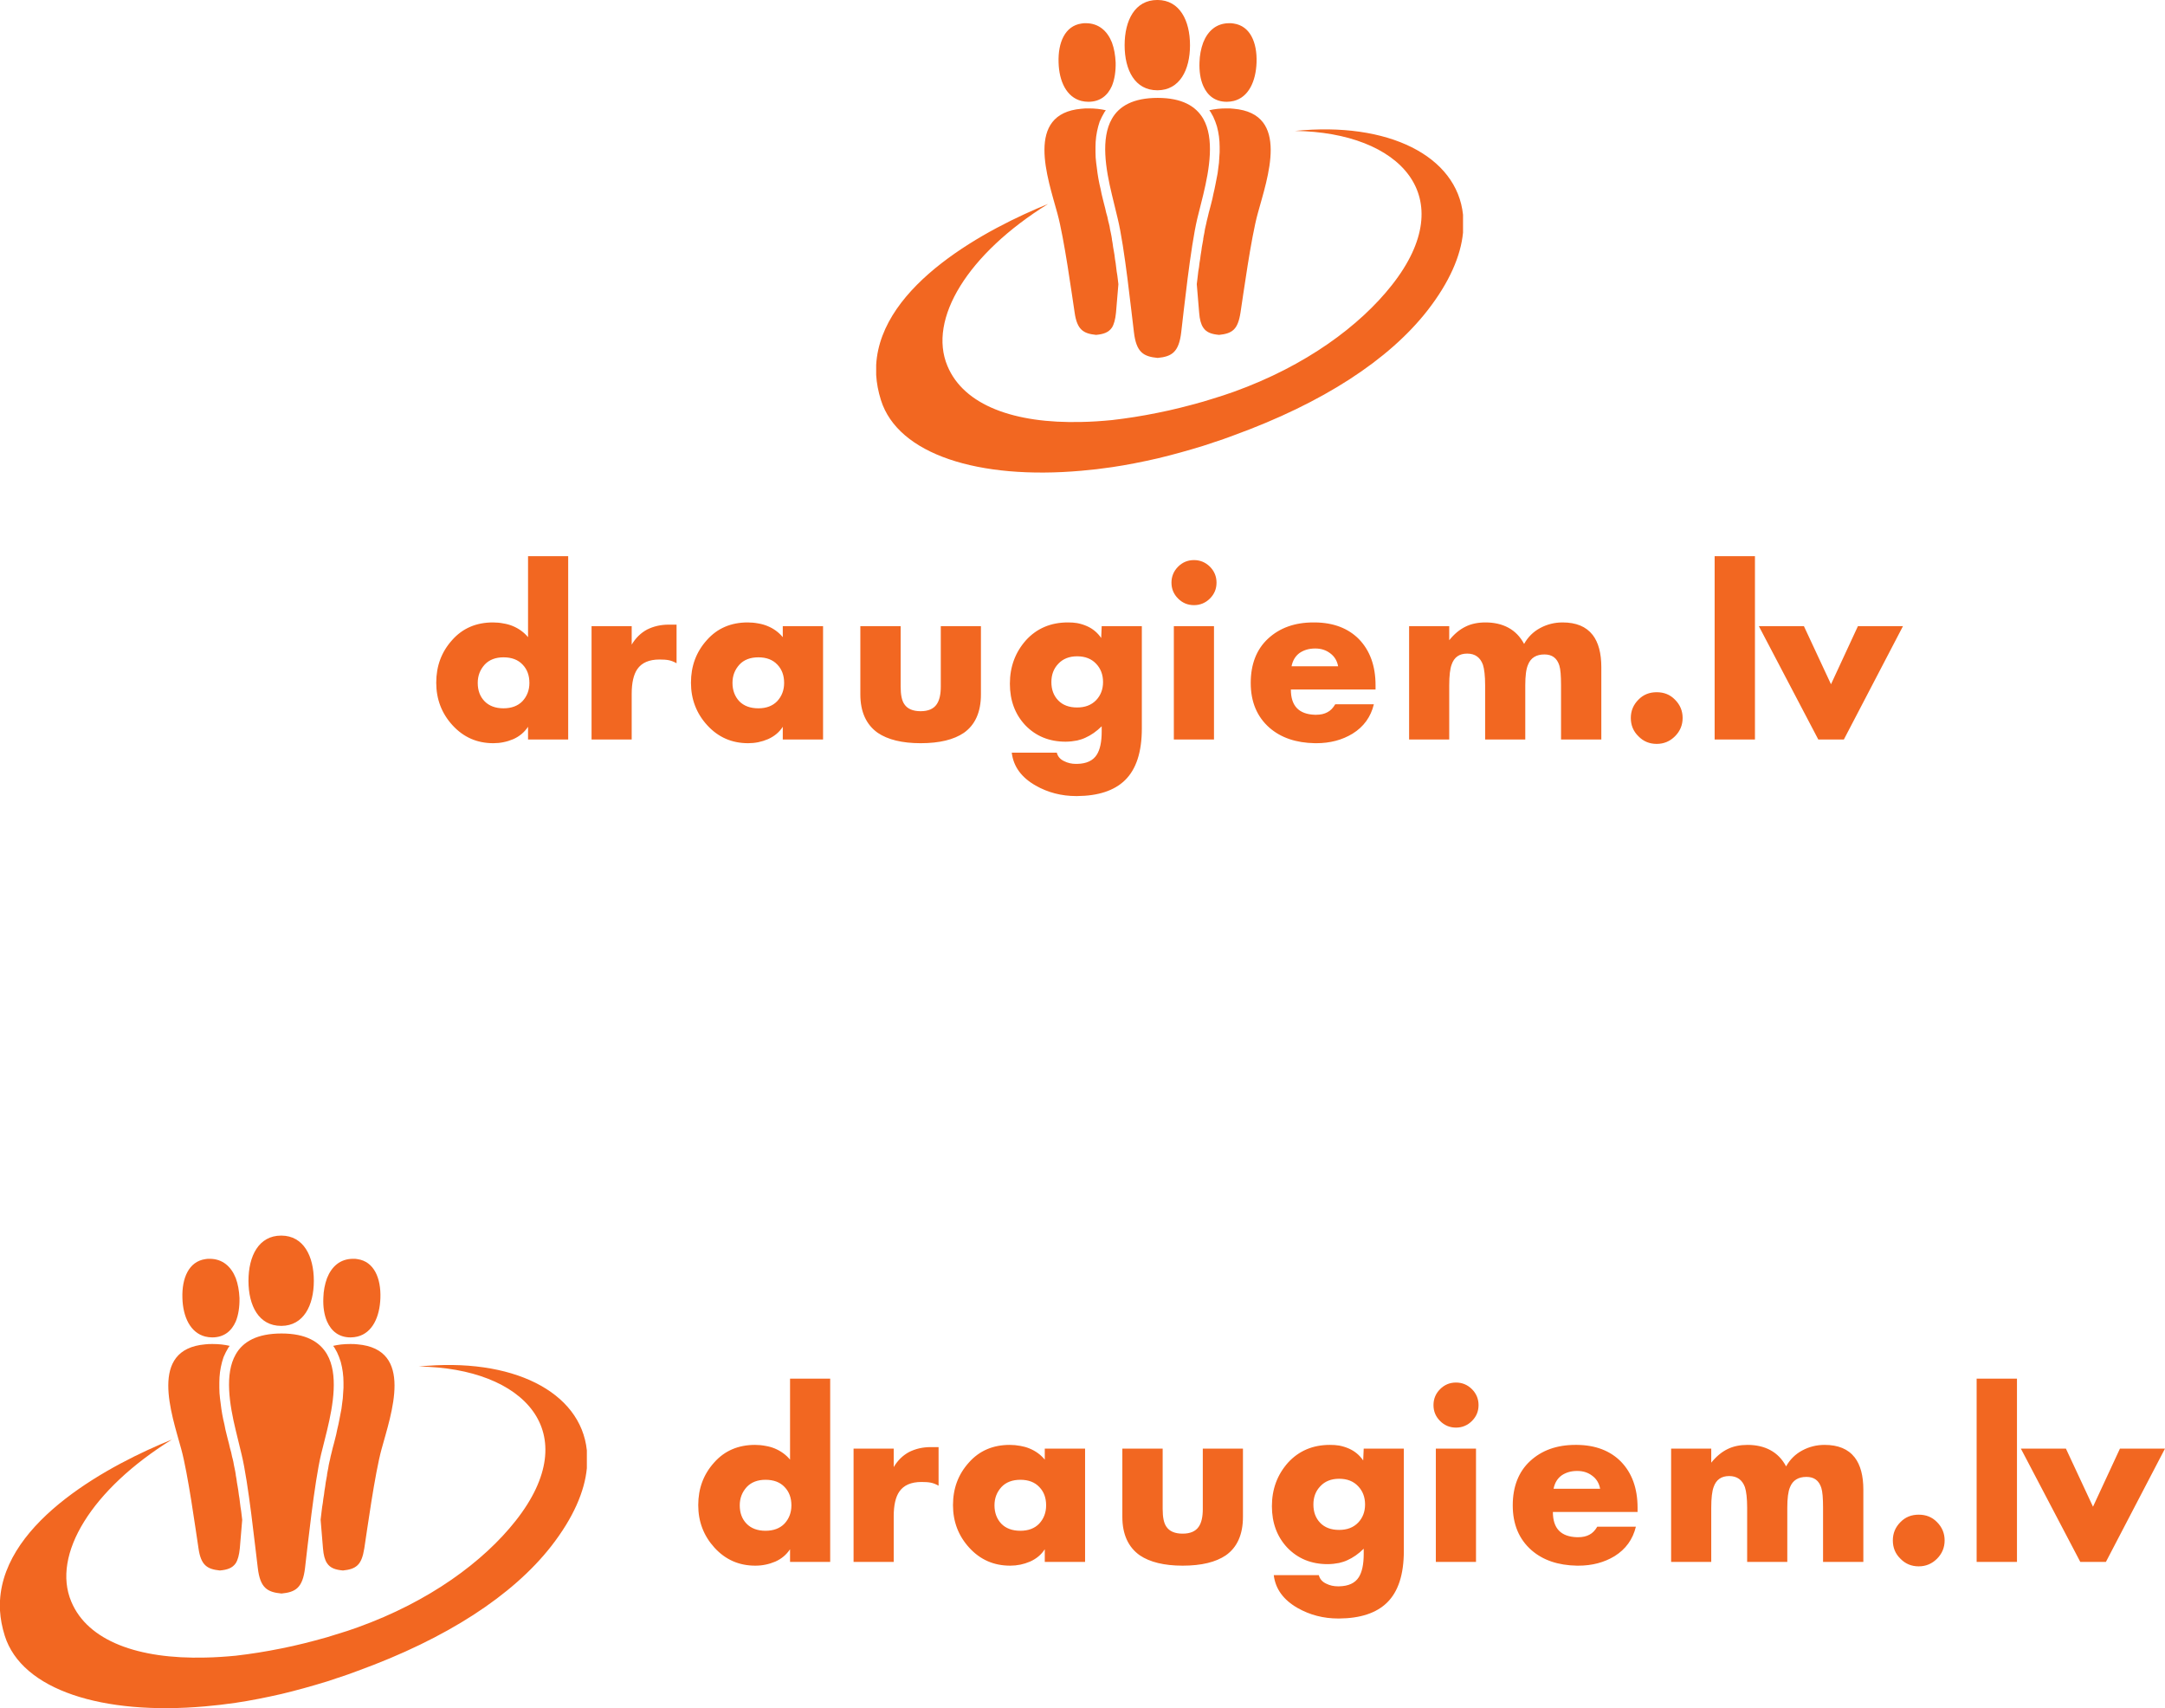 <?xml version="1.0" encoding="UTF-8"?>
<svg xmlns="http://www.w3.org/2000/svg" xmlns:xlink="http://www.w3.org/1999/xlink" width="455.71pt" height="359.5pt" viewBox="0 0 455.71 359.5" version="1.1">
<defs>
<clipPath id="clip1">
  <path d="M 146 290 L 455.711 290 L 455.711 341 L 146 341 Z M 146 290 "/>
</clipPath>
<clipPath id="clip2">
  <path d="M 0 260 L 124 260 L 124 359.5 L 0 359.5 Z M 0 260 "/>
</clipPath>
</defs>
<g id="surface1">
<g clip-path="url(#clip1)" clip-rule="nonzero">
<path style=" stroke:none;fill-rule:evenodd;fill:rgb(94.899%,40.399%,12.9%);fill-opacity:1;" d="M 446.227 304.871 L 440.555 317.102 L 434.852 304.871 L 425.371 304.871 L 437.883 328.723 L 443.27 328.723 L 455.707 304.871 Z M 331.93 304.09 C 331.824 304.09 331.719 304.09 331.609 304.09 C 327.688 304.09 324.516 305.23 322.055 307.512 C 319.633 309.758 318.418 312.895 318.418 316.816 C 318.418 320.809 319.738 323.945 322.375 326.262 C 324.801 328.367 327.973 329.438 331.93 329.508 C 332.035 329.508 332.105 329.508 332.215 329.508 C 335.141 329.508 337.668 328.828 339.844 327.512 C 342.195 326.051 343.691 323.98 344.336 321.309 L 336.211 321.309 C 335.746 322.09 335.211 322.66 334.566 322.984 C 333.926 323.34 333.145 323.52 332.18 323.52 C 332.07 323.52 332 323.52 331.93 323.52 C 328.543 323.41 326.867 321.664 326.867 318.207 L 344.691 318.207 L 344.691 317.316 C 344.691 313.25 343.516 310.008 341.199 307.617 C 338.953 305.336 335.852 304.125 331.93 304.09 Z M 331.93 313.32 L 327.008 313.32 C 327.258 312.074 327.828 311.148 328.719 310.504 C 329.613 309.898 330.68 309.578 331.93 309.578 L 332.035 309.578 C 333.215 309.578 334.246 309.898 335.141 310.578 C 336.066 311.254 336.598 312.18 336.812 313.32 Z M 416.062 328.723 L 424.551 328.723 L 424.551 290.148 L 416.062 290.148 Z M 403.871 318.777 C 402.34 318.777 401.059 319.277 400.023 320.344 C 398.953 321.414 398.422 322.699 398.422 324.195 C 398.422 325.727 398.953 327.012 400.023 328.047 C 401.059 329.117 402.34 329.652 403.871 329.652 C 405.367 329.652 406.652 329.117 407.723 328.047 C 408.789 326.977 409.324 325.691 409.324 324.195 C 409.324 322.699 408.789 321.414 407.723 320.344 C 406.688 319.277 405.406 318.777 403.871 318.777 Z M 384.051 304.09 C 382.371 304.09 380.809 304.48 379.344 305.266 C 377.883 306.051 376.742 307.191 375.957 308.617 C 375.141 307.082 374.035 305.941 372.645 305.195 C 371.254 304.445 369.645 304.09 367.828 304.09 C 366.262 304.09 364.836 304.375 363.621 304.98 C 362.375 305.586 361.234 306.547 360.199 307.832 L 360.199 304.871 L 351.754 304.871 L 351.754 328.723 L 360.199 328.723 L 360.199 317.316 C 360.199 315.281 360.379 313.82 360.699 312.965 C 361.234 311.398 362.34 310.648 363.98 310.648 C 365.617 310.648 366.727 311.434 367.293 313 C 367.582 313.895 367.758 315.352 367.758 317.316 L 367.758 328.723 L 376.207 328.723 L 376.207 317.316 C 376.207 315.352 376.387 313.895 376.777 313 C 377.348 311.539 378.523 310.828 380.234 310.828 C 381.84 310.828 382.875 311.574 383.371 313.145 C 383.621 313.93 383.734 315.316 383.734 317.316 L 383.734 328.723 L 392.215 328.723 L 392.215 313.5 C 392.215 310.578 391.609 308.297 390.395 306.727 C 389.004 304.945 386.902 304.09 384.051 304.09 Z M 286.938 307.367 C 286.152 306.227 285.156 305.406 283.945 304.871 C 283.301 304.586 282.625 304.375 281.875 304.23 C 281.27 304.125 280.629 304.09 279.914 304.09 C 276.352 304.09 273.391 305.336 271.109 307.832 C 268.863 310.363 267.723 313.395 267.723 316.992 C 267.723 320.488 268.793 323.41 270.969 325.727 C 273.176 328.012 275.992 329.188 279.453 329.188 C 280.309 329.188 281.129 329.082 281.875 328.938 C 282.48 328.793 283.055 328.617 283.59 328.367 C 284.801 327.828 285.977 327.012 287.047 325.941 L 287.047 327.047 C 287.047 329.258 286.688 330.863 286.012 331.934 C 285.227 333.18 283.836 333.82 281.875 333.855 C 281.805 333.855 281.699 333.855 281.59 333.855 C 280.734 333.855 279.914 333.68 279.133 333.285 C 278.312 332.895 277.812 332.324 277.598 331.504 L 268.113 331.504 C 268.473 334.426 270.148 336.707 273.141 338.422 C 275.711 339.879 278.562 340.629 281.699 340.629 L 281.875 340.629 C 286.332 340.594 289.684 339.488 291.93 337.312 C 294.32 334.996 295.492 331.363 295.492 326.406 L 295.492 304.871 L 287.047 304.871 Z M 285.871 320.453 C 284.871 321.484 283.551 321.984 281.875 321.984 C 280.164 321.984 278.844 321.484 277.883 320.488 C 276.922 319.488 276.457 318.207 276.457 316.637 C 276.457 315.105 276.922 313.82 277.918 312.789 C 278.883 311.754 280.199 311.219 281.875 311.219 C 283.59 311.219 284.906 311.754 285.871 312.789 C 286.832 313.785 287.332 315.07 287.332 316.637 C 287.332 318.172 286.832 319.453 285.871 320.453 Z M 306.477 290.969 C 305.156 290.969 304.051 291.434 303.125 292.359 C 302.195 293.285 301.734 294.426 301.734 295.711 C 301.734 297.031 302.195 298.137 303.125 299.062 C 304.051 299.988 305.156 300.453 306.477 300.453 C 307.758 300.453 308.898 299.988 309.824 299.062 C 310.754 298.137 311.219 297.031 311.219 295.711 C 311.219 294.426 310.754 293.285 309.824 292.359 C 308.898 291.434 307.758 290.969 306.477 290.969 Z M 302.23 328.723 L 310.684 328.723 L 310.684 304.871 L 302.23 304.871 Z M 219.914 307.191 C 219.059 306.156 217.992 305.371 216.672 304.836 C 216.066 304.586 215.426 304.41 214.781 304.301 C 214.035 304.16 213.285 304.09 212.535 304.09 C 209.043 304.09 206.156 305.301 203.945 307.797 C 201.695 310.293 200.594 313.25 200.594 316.781 C 200.594 320.238 201.734 323.23 204.016 325.727 C 206.332 328.262 209.184 329.508 212.645 329.508 C 213.355 329.508 214.07 329.438 214.781 329.293 C 215.461 329.152 216.137 328.938 216.812 328.652 C 218.098 328.082 219.168 327.227 219.914 326.051 L 219.914 328.723 L 228.398 328.723 L 228.398 304.871 L 219.914 304.871 Z M 218.738 320.668 C 217.777 321.664 216.461 322.164 214.781 322.164 C 213.07 322.164 211.715 321.664 210.754 320.668 C 209.824 319.668 209.328 318.383 209.328 316.816 C 209.328 315.281 209.824 314.035 210.789 312.965 C 211.754 311.934 213.105 311.434 214.781 311.434 C 216.461 311.434 217.812 311.934 218.773 312.965 C 219.738 313.965 220.199 315.246 220.199 316.816 C 220.199 318.348 219.703 319.633 218.738 320.668 Z M 253.176 317.602 C 253.176 319.238 252.895 320.488 252.32 321.309 C 251.68 322.27 250.539 322.77 248.934 322.77 C 247.293 322.77 246.152 322.27 245.512 321.309 C 244.977 320.559 244.73 319.312 244.73 317.602 L 244.73 304.871 L 236.242 304.871 L 236.242 319.238 C 236.242 322.914 237.492 325.621 239.914 327.332 C 242.02 328.758 245.047 329.508 248.934 329.508 C 252.926 329.508 255.922 328.758 258.027 327.332 C 260.414 325.656 261.629 322.949 261.629 319.238 L 261.629 304.871 L 253.176 304.871 Z M 166.297 307.191 C 165.441 306.156 164.336 305.371 163.055 304.836 C 162.445 304.586 161.805 304.41 161.129 304.301 C 160.414 304.16 159.664 304.09 158.918 304.09 C 155.426 304.09 152.535 305.301 150.324 307.797 C 148.078 310.293 146.973 313.25 146.973 316.781 C 146.973 320.238 148.117 323.23 150.395 325.727 C 152.715 328.262 155.566 329.508 158.988 329.508 C 159.738 329.508 160.449 329.438 161.129 329.293 C 161.84 329.152 162.52 328.938 163.195 328.652 C 164.48 328.082 165.512 327.227 166.297 326.051 L 166.297 328.723 L 174.746 328.723 L 174.746 290.148 L 166.297 290.148 Z M 165.121 320.668 C 164.16 321.664 162.805 322.164 161.129 322.164 C 159.453 322.164 158.098 321.664 157.137 320.668 C 156.172 319.668 155.711 318.383 155.711 316.816 C 155.711 315.281 156.211 314.035 157.172 312.965 C 158.133 311.934 159.488 311.434 161.129 311.434 C 162.84 311.434 164.195 311.934 165.156 312.965 C 166.117 313.965 166.582 315.246 166.582 316.816 C 166.582 318.348 166.086 319.633 165.121 320.668 Z M 191.359 305.586 C 190.039 306.297 188.973 307.332 188.117 308.758 L 188.117 304.871 L 179.668 304.871 L 179.668 328.723 L 188.117 328.723 L 188.117 319.098 C 188.117 316.816 188.508 315.07 189.293 313.93 C 190.219 312.574 191.785 311.895 193.965 311.895 C 194.746 311.895 195.387 311.934 195.922 312.039 C 196.457 312.145 196.992 312.359 197.562 312.68 L 197.562 304.555 L 195.922 304.555 C 194.211 304.555 192.715 304.91 191.359 305.586 "/>
</g>
<g clip-path="url(#clip2)" clip-rule="nonzero">
<path style=" stroke:none;fill-rule:evenodd;fill:rgb(94.899%,40.399%,12.9%);fill-opacity:1;" d="M 88.164 287.602 C 110.305 287.883 123.211 301.469 108.555 320.043 C 101.82 328.598 90.445 337.047 75.258 342.5 C 74.547 342.75 73.797 343.004 73.086 343.25 C 71.656 343.711 70.23 344.141 68.84 344.57 C 65.562 345.496 62.352 346.316 59.254 346.922 C 55.934 347.598 52.727 348.098 49.625 348.457 C 47.414 348.668 45.277 348.812 43.207 348.848 C 29.09 349.203 18.469 345.355 15.008 337.082 C 10.84 327.207 19.289 313.445 36.184 302.965 C 23.672 308.027 0.961 319.863 0 336.832 L 0 338.973 C 0.105 340.684 0.43 342.43 1 344.25 C 4.598 355.691 21.602 361.039 43.207 359.117 C 45.312 358.934 47.449 358.688 49.625 358.367 C 52.762 357.902 55.969 357.262 59.254 356.512 C 62.391 355.762 65.598 354.871 68.84 353.875 C 69.555 353.621 70.27 353.41 70.98 353.16 C 72.441 352.695 73.867 352.195 75.258 351.664 C 94.012 344.855 107.914 335.797 116.043 325.391 C 120.676 319.438 123.066 313.875 123.527 308.988 L 123.527 305.246 C 122.246 292.875 107.809 285.602 88.164 287.602 Z M 73.797 281.469 C 74.332 281.469 74.793 281.395 75.258 281.289 C 78.398 280.504 79.93 277.152 80.07 273.195 C 80.215 268.988 78.719 265.496 75.258 264.996 C 74.973 264.926 74.652 264.926 74.332 264.926 C 71.586 264.926 69.805 266.566 68.84 268.988 C 68.379 270.238 68.094 271.664 68.059 273.195 C 67.984 275.016 68.234 276.727 68.84 278.117 C 69.734 280.148 71.336 281.469 73.797 281.469 Z M 73.727 282.859 C 72.336 282.859 71.156 283 70.125 283.25 L 70.41 283.641 L 70.945 284.605 L 71.371 285.602 L 71.727 286.637 L 71.977 287.707 L 72.156 288.777 L 72.266 289.883 L 72.301 290.949 L 72.301 292.09 L 72.227 293.195 L 72.156 294.301 L 72.012 295.406 L 71.871 296.512 L 71.656 297.617 L 71.445 298.723 L 71.23 299.793 L 70.98 300.863 L 70.766 301.895 L 70.516 302.895 L 70.27 303.855 L 70.02 304.781 L 69.805 305.676 L 69.59 306.531 L 69.484 307.066 L 69.34 307.672 L 69.199 308.312 L 69.09 308.988 L 68.949 309.703 L 68.84 310.309 L 68.84 310.449 L 68.699 311.234 L 68.555 312.02 L 68.449 312.84 L 68.305 313.695 L 68.199 314.551 L 68.059 315.406 L 67.949 316.297 L 67.809 317.152 L 67.699 318.043 L 67.594 318.934 L 67.488 319.828 L 67.488 319.863 C 67.699 322.43 67.879 324.605 67.984 325.852 C 68.094 327.277 68.379 328.312 68.84 328.988 C 69.52 330.023 70.621 330.379 72.191 330.523 C 73.512 330.379 74.512 330.129 75.258 329.418 C 75.973 328.742 76.398 327.637 76.684 325.852 C 77.254 322.18 78.895 310.129 80.32 304.961 C 82.352 297.512 87.238 283.965 75.258 282.93 C 74.762 282.859 74.262 282.859 73.727 282.859 Z M 59.18 279.043 L 59.254 279.043 C 63.887 279.008 66.059 274.766 66.059 269.559 C 66.059 264.355 63.887 260.078 59.254 260.043 L 59.18 260.043 C 54.473 260.043 52.301 264.32 52.301 269.559 C 52.301 274.801 54.473 279.043 59.18 279.043 Z M 49.625 301.039 C 50.055 302.859 50.48 304.531 50.836 306.031 C 52.301 311.984 53.727 325.816 54.262 329.988 C 54.758 334.195 56.258 335.086 59.254 335.371 C 62.211 335.086 63.707 334.195 64.207 329.988 C 64.707 325.816 66.168 311.984 67.594 306.031 C 67.949 304.531 68.414 302.859 68.84 301.039 C 70.16 295.586 71.23 289.168 68.84 285.031 C 67.309 282.395 64.383 280.645 59.254 280.645 C 54.082 280.645 51.121 282.395 49.625 285.031 C 47.238 289.168 48.305 295.586 49.625 301.039 Z M 43.207 281.289 C 43.672 281.395 44.137 281.469 44.668 281.469 C 47.133 281.469 48.734 280.148 49.625 278.117 C 50.195 276.727 50.445 275.016 50.41 273.195 C 50.34 271.664 50.09 270.238 49.625 268.988 C 48.664 266.566 46.844 264.926 44.137 264.926 C 43.812 264.926 43.492 264.926 43.207 264.996 C 39.75 265.496 38.254 268.988 38.395 273.195 C 38.504 277.152 40.074 280.504 43.207 281.289 Z M 41.781 325.852 C 42.031 327.637 42.496 328.742 43.207 329.418 C 43.957 330.129 44.957 330.379 46.273 330.523 C 47.844 330.379 48.91 330.023 49.625 328.988 C 50.055 328.312 50.34 327.277 50.48 325.852 C 50.59 324.605 50.766 322.43 50.98 319.898 L 50.98 319.828 L 50.871 318.934 L 50.766 318.043 L 50.625 317.152 L 50.516 316.297 L 50.41 315.406 L 50.27 314.551 L 50.16 313.695 L 50.02 312.84 L 49.875 312.02 L 49.77 311.234 L 49.625 310.449 L 49.625 310.344 L 49.52 309.703 L 49.375 308.988 L 49.234 308.312 L 49.125 307.672 L 48.984 307.066 L 48.84 306.531 L 48.664 305.676 L 48.414 304.781 L 48.199 303.855 L 47.949 302.895 L 47.699 301.895 L 47.449 300.863 L 47.238 299.793 L 46.988 298.723 L 46.773 297.617 L 46.594 296.512 L 46.453 295.406 L 46.309 294.301 L 46.203 293.195 L 46.168 292.055 L 46.168 290.949 L 46.203 289.883 L 46.309 288.777 L 46.488 287.707 L 46.738 286.637 L 47.059 285.602 L 47.523 284.605 L 48.059 283.641 L 48.34 283.25 C 47.309 283 46.094 282.859 44.742 282.859 C 44.207 282.859 43.707 282.859 43.207 282.93 C 31.23 283.965 36.113 297.512 38.148 304.961 C 39.574 310.129 41.211 322.18 41.781 325.852 "/>
</g>
<path style=" stroke:none;fill-rule:evenodd;fill:rgb(94.899%,40.399%,12.9%);fill-opacity:1;" d="M 391.074 131.777 L 385.406 144.008 L 379.703 131.777 L 370.219 131.777 L 382.73 155.629 L 388.117 155.629 L 400.559 131.777 Z M 276.777 130.996 C 276.672 130.996 276.566 130.996 276.457 130.996 C 272.535 130.996 269.363 132.137 266.906 134.414 C 264.48 136.664 263.266 139.801 263.266 143.727 C 263.266 147.715 264.586 150.852 267.223 153.172 C 269.648 155.273 272.82 156.344 276.777 156.414 C 276.887 156.414 276.957 156.414 277.062 156.414 C 279.988 156.414 282.516 155.734 284.691 154.414 C 287.047 152.957 288.543 150.887 289.184 148.219 L 281.059 148.219 C 280.594 148.996 280.059 149.566 279.414 149.891 C 278.773 150.246 277.992 150.43 277.027 150.43 C 276.922 150.43 276.852 150.43 276.777 150.43 C 273.391 150.316 271.715 148.57 271.715 145.113 L 289.539 145.113 L 289.539 144.219 C 289.539 140.156 288.363 136.914 286.051 134.523 C 283.805 132.242 280.699 131.031 276.777 130.996 Z M 276.777 140.227 L 271.859 140.227 C 272.105 138.98 272.68 138.055 273.566 137.41 C 274.465 136.809 275.531 136.484 276.777 136.484 L 276.887 136.484 C 278.062 136.484 279.098 136.809 279.988 137.484 C 280.914 138.16 281.449 139.09 281.664 140.227 Z M 360.914 155.629 L 369.398 155.629 L 369.398 117.055 L 360.914 117.055 Z M 348.719 145.684 C 347.188 145.684 345.906 146.184 344.871 147.254 C 343.805 148.324 343.27 149.602 343.27 151.102 C 343.27 152.633 343.805 153.918 344.871 154.953 C 345.906 156.023 347.188 156.559 348.719 156.559 C 350.219 156.559 351.504 156.023 352.57 154.953 C 353.641 153.883 354.176 152.598 354.176 151.102 C 354.176 149.602 353.641 148.324 352.57 147.254 C 351.535 146.184 350.254 145.684 348.719 145.684 Z M 328.898 130.996 C 327.223 130.996 325.656 131.387 324.191 132.172 C 322.73 132.953 321.594 134.098 320.809 135.523 C 319.988 133.988 318.887 132.852 317.492 132.102 C 316.102 131.352 314.496 130.996 312.676 130.996 C 311.109 130.996 309.684 131.277 308.473 131.887 C 307.223 132.492 306.082 133.453 305.047 134.738 L 305.047 131.777 L 296.602 131.777 L 296.602 155.629 L 305.047 155.629 L 305.047 144.219 C 305.047 142.191 305.23 140.73 305.551 139.875 C 306.082 138.305 307.188 137.555 308.828 137.555 C 310.469 137.555 311.574 138.34 312.145 139.91 C 312.43 140.801 312.605 142.262 312.605 144.219 L 312.605 155.629 L 321.055 155.629 L 321.055 144.219 C 321.055 142.262 321.234 140.801 321.629 139.91 C 322.195 138.445 323.375 137.734 325.086 137.734 C 326.688 137.734 327.723 138.48 328.223 140.051 C 328.473 140.836 328.582 142.227 328.582 144.219 L 328.582 155.629 L 337.062 155.629 L 337.062 140.406 C 337.062 137.484 336.457 135.203 335.246 133.633 C 333.855 131.852 331.75 130.996 328.898 130.996 Z M 231.789 134.273 C 231.004 133.133 230.004 132.312 228.793 131.777 C 228.152 131.496 227.473 131.277 226.727 131.137 C 226.117 131.031 225.48 130.996 224.766 130.996 C 221.199 130.996 218.238 132.242 215.961 134.738 C 213.715 137.27 212.57 140.301 212.57 143.902 C 212.57 147.395 213.641 150.316 215.816 152.633 C 218.023 154.922 220.844 156.094 224.301 156.094 C 225.156 156.094 225.977 155.988 226.727 155.844 C 227.332 155.699 227.902 155.523 228.438 155.273 C 229.648 154.738 230.824 153.918 231.895 152.852 L 231.895 153.953 C 231.895 156.164 231.539 157.77 230.863 158.836 C 230.078 160.086 228.684 160.73 226.727 160.766 C 226.652 160.766 226.547 160.766 226.438 160.766 C 225.586 160.766 224.766 160.586 223.98 160.191 C 223.16 159.801 222.66 159.23 222.445 158.41 L 212.965 158.41 C 213.32 161.336 214.996 163.617 217.988 165.328 C 220.559 166.789 223.41 167.539 226.547 167.539 L 226.727 167.539 C 231.18 167.504 234.531 166.395 236.777 164.223 C 239.168 161.902 240.344 158.27 240.344 153.312 L 240.344 131.777 L 231.895 131.777 Z M 230.723 147.359 C 229.719 148.395 228.398 148.895 226.727 148.895 C 225.016 148.895 223.691 148.395 222.734 147.395 C 221.77 146.395 221.305 145.113 221.305 143.547 C 221.305 142.016 221.77 140.73 222.766 139.691 C 223.73 138.66 225.051 138.125 226.727 138.125 C 228.438 138.125 229.754 138.66 230.723 139.691 C 231.68 140.695 232.18 141.98 232.18 143.547 C 232.18 145.074 231.68 146.359 230.723 147.359 Z M 251.324 117.875 C 250.004 117.875 248.898 118.34 247.973 119.266 C 247.047 120.195 246.582 121.336 246.582 122.617 C 246.582 123.938 247.047 125.039 247.973 125.969 C 248.898 126.895 250.004 127.359 251.324 127.359 C 252.605 127.359 253.746 126.895 254.676 125.969 C 255.605 125.039 256.066 123.938 256.066 122.617 C 256.066 121.336 255.605 120.195 254.676 119.266 C 253.746 118.34 252.605 117.875 251.324 117.875 Z M 247.082 155.629 L 255.531 155.629 L 255.531 131.777 L 247.082 131.777 Z M 164.766 134.098 C 163.906 133.062 162.84 132.277 161.52 131.742 C 160.914 131.496 160.273 131.316 159.633 131.211 C 158.883 131.066 158.133 130.996 157.383 130.996 C 153.891 130.996 151.004 132.207 148.793 134.703 C 146.547 137.199 145.441 140.156 145.441 143.691 C 145.441 147.145 146.586 150.141 148.863 152.633 C 151.184 155.164 154.031 156.414 157.492 156.414 C 158.203 156.414 158.918 156.344 159.633 156.199 C 160.309 156.059 160.988 155.844 161.66 155.559 C 162.945 154.988 164.016 154.133 164.766 152.957 L 164.766 155.629 L 173.246 155.629 L 173.246 131.777 L 164.766 131.777 Z M 163.59 147.574 C 162.625 148.57 161.309 149.07 159.633 149.07 C 157.922 149.07 156.562 148.57 155.602 147.574 C 154.676 146.574 154.18 145.293 154.18 143.727 C 154.18 142.191 154.676 140.941 155.641 139.875 C 156.602 138.84 157.953 138.34 159.633 138.34 C 161.309 138.34 162.66 138.84 163.625 139.875 C 164.586 140.871 165.051 142.156 165.051 143.727 C 165.051 145.258 164.551 146.539 163.59 147.574 Z M 198.027 144.508 C 198.027 146.148 197.742 147.395 197.168 148.219 C 196.527 149.176 195.391 149.68 193.781 149.68 C 192.145 149.68 191.004 149.176 190.363 148.219 C 189.828 147.469 189.578 146.219 189.578 144.508 L 189.578 131.777 L 181.094 131.777 L 181.094 146.148 C 181.094 149.82 182.34 152.527 184.766 154.238 C 186.867 155.664 189.898 156.414 193.781 156.414 C 197.773 156.414 200.77 155.664 202.875 154.238 C 205.262 152.562 206.477 149.855 206.477 146.148 L 206.477 131.777 L 198.027 131.777 Z M 111.148 134.098 C 110.289 133.062 109.188 132.277 107.902 131.742 C 107.297 131.496 106.656 131.316 105.977 131.211 C 105.266 131.066 104.516 130.996 103.766 130.996 C 100.273 130.996 97.387 132.207 95.176 134.703 C 92.93 137.199 91.824 140.156 91.824 143.691 C 91.824 147.145 92.965 150.141 95.246 152.633 C 97.562 155.164 100.414 156.414 103.84 156.414 C 104.586 156.414 105.301 156.344 105.977 156.199 C 106.691 156.059 107.367 155.844 108.047 155.559 C 109.328 154.988 110.363 154.133 111.148 152.957 L 111.148 155.629 L 119.598 155.629 L 119.598 117.055 L 111.148 117.055 Z M 109.969 147.574 C 109.008 148.57 107.652 149.07 105.977 149.07 C 104.301 149.07 102.945 148.57 101.984 147.574 C 101.02 146.574 100.559 145.293 100.559 143.727 C 100.559 142.191 101.059 140.941 102.02 139.875 C 102.98 138.84 104.336 138.34 105.977 138.34 C 107.688 138.34 109.043 138.84 110.008 139.875 C 110.969 140.871 111.434 142.156 111.434 143.727 C 111.434 145.258 110.934 146.539 109.969 147.574 Z M 136.207 132.492 C 134.891 133.203 133.82 134.238 132.965 135.664 L 132.965 131.777 L 124.516 131.777 L 124.516 155.629 L 132.965 155.629 L 132.965 146.008 C 132.965 143.727 133.359 141.98 134.141 140.836 C 135.066 139.48 136.637 138.801 138.812 138.801 C 139.598 138.801 140.234 138.84 140.773 138.945 C 141.309 139.055 141.844 139.266 142.41 139.586 L 142.41 131.461 L 140.773 131.461 C 139.062 131.461 137.566 131.816 136.207 132.492 "/>
<path style=" stroke:none;fill-rule:evenodd;fill:rgb(94.899%,40.399%,12.9%);fill-opacity:1;" d="M 272.59 27.555 C 294.73 27.844 307.633 41.422 292.98 59.996 C 286.242 68.555 274.871 77.004 259.684 82.461 C 258.969 82.707 258.223 82.961 257.508 83.207 C 256.082 83.672 254.656 84.098 253.266 84.527 C 249.988 85.453 246.777 86.273 243.676 86.879 C 240.359 87.559 237.152 88.055 234.051 88.41 C 231.84 88.625 229.699 88.77 227.633 88.805 C 213.516 89.16 202.891 85.312 199.434 77.039 C 195.262 67.164 203.711 53.402 220.609 42.922 C 208.098 47.984 185.387 59.82 184.426 76.789 L 184.426 78.93 C 184.531 80.641 184.855 82.387 185.426 84.203 C 189.023 95.648 206.027 100.996 227.633 99.07 C 229.734 98.891 231.875 98.645 234.051 98.32 C 237.188 97.859 240.395 97.219 243.676 96.469 C 246.812 95.719 250.023 94.828 253.266 93.828 C 253.977 93.578 254.691 93.367 255.406 93.117 C 256.867 92.652 258.293 92.152 259.684 91.621 C 278.434 84.812 292.34 75.754 300.465 65.348 C 305.102 59.395 307.488 53.828 307.953 48.945 L 307.953 45.203 C 306.672 32.832 292.234 25.559 272.59 27.555 Z M 258.223 21.422 C 258.754 21.422 259.219 21.352 259.684 21.246 C 262.82 20.461 264.352 17.113 264.492 13.152 C 264.637 8.945 263.141 5.453 259.684 4.953 C 259.398 4.883 259.074 4.883 258.754 4.883 C 256.012 4.883 254.23 6.523 253.266 8.945 C 252.801 10.195 252.516 11.617 252.48 13.152 C 252.41 14.973 252.66 16.684 253.266 18.074 C 254.156 20.105 255.762 21.422 258.223 21.422 Z M 258.148 22.816 C 256.762 22.816 255.582 22.961 254.551 23.203 L 254.836 23.598 L 255.371 24.562 L 255.797 25.559 L 256.152 26.594 L 256.402 27.66 L 256.582 28.734 L 256.688 29.836 L 256.723 30.906 L 256.723 32.047 L 256.648 33.156 L 256.582 34.258 L 256.438 35.363 L 256.297 36.469 L 255.867 38.68 L 255.652 39.75 L 255.406 40.82 L 255.191 41.852 L 254.941 42.852 L 254.691 43.812 L 254.441 44.742 L 254.23 45.633 L 254.016 46.488 L 253.906 47.023 L 253.766 47.629 L 253.621 48.27 L 253.516 48.945 L 253.371 49.66 L 253.266 50.266 L 253.266 50.406 L 253.125 51.191 L 252.98 51.977 L 252.871 52.797 L 252.73 53.652 L 252.621 54.508 L 252.48 55.363 L 252.375 56.254 L 252.23 57.109 L 252.125 58.004 L 252.02 58.891 L 251.91 59.785 L 251.91 59.82 C 252.125 62.387 252.305 64.562 252.41 65.809 C 252.516 67.234 252.801 68.27 253.266 68.945 C 253.941 69.98 255.047 70.336 256.613 70.48 C 257.938 70.336 258.934 70.09 259.684 69.375 C 260.395 68.699 260.824 67.594 261.109 65.809 C 261.68 62.137 263.32 50.09 264.746 44.918 C 266.777 37.469 271.664 23.922 259.684 22.887 C 259.184 22.816 258.688 22.816 258.148 22.816 Z M 243.605 19 L 243.676 19 C 248.309 18.965 250.484 14.723 250.484 9.516 C 250.484 4.312 248.309 0.031 243.676 -0.004 L 243.605 -0.004 C 238.898 -0.004 236.723 4.277 236.723 9.516 C 236.723 14.758 238.898 19 243.605 19 Z M 234.051 40.996 C 234.477 42.816 234.906 44.488 235.262 45.988 C 236.723 51.941 238.152 65.773 238.684 69.945 C 239.184 74.152 240.684 75.043 243.676 75.328 C 246.633 75.043 248.133 74.152 248.633 69.945 C 249.133 65.773 250.59 51.941 252.02 45.988 C 252.375 44.488 252.836 42.816 253.266 40.996 C 254.586 35.543 255.652 29.129 253.266 24.988 C 251.73 22.352 248.809 20.602 243.676 20.602 C 238.508 20.602 235.547 22.352 234.051 24.988 C 231.66 29.129 232.73 35.543 234.051 40.996 Z M 227.633 21.246 C 228.098 21.352 228.559 21.422 229.094 21.422 C 231.555 21.422 233.16 20.105 234.051 18.074 C 234.621 16.684 234.871 14.973 234.832 13.152 C 234.762 11.617 234.516 10.195 234.051 8.945 C 233.09 6.523 231.27 4.883 228.559 4.883 C 228.238 4.883 227.918 4.883 227.633 4.953 C 224.176 5.453 222.676 8.945 222.82 13.152 C 222.926 17.113 224.496 20.461 227.633 21.246 Z M 226.203 65.809 C 226.457 67.594 226.922 68.699 227.633 69.375 C 228.383 70.09 229.379 70.336 230.699 70.48 C 232.27 70.336 233.336 69.98 234.051 68.945 C 234.477 68.27 234.762 67.234 234.906 65.809 C 235.012 64.562 235.191 62.387 235.406 59.855 L 235.406 59.785 L 235.301 58.891 L 235.191 58.004 L 235.047 57.109 L 234.941 56.254 L 234.832 55.363 L 234.691 54.508 L 234.586 53.652 L 234.441 52.797 L 234.297 51.977 L 234.191 51.191 L 234.051 50.406 L 234.051 50.301 L 233.945 49.66 L 233.801 48.945 L 233.656 48.27 L 233.551 47.629 L 233.406 47.023 L 233.266 46.488 L 233.09 45.633 L 232.836 44.742 L 232.625 43.812 L 232.375 42.852 L 232.125 41.852 L 231.875 40.82 L 231.66 39.75 L 231.41 38.68 L 231.199 37.574 L 231.02 36.469 L 230.879 35.363 L 230.734 34.258 L 230.625 33.156 L 230.59 32.012 L 230.59 30.906 L 230.625 29.836 L 230.734 28.734 L 230.914 27.66 L 231.164 26.594 L 231.48 25.559 L 231.949 24.562 L 232.48 23.598 L 232.766 23.203 C 231.734 22.961 230.52 22.816 229.164 22.816 C 228.633 22.816 228.133 22.816 227.633 22.887 C 215.652 23.922 220.539 37.469 222.57 44.918 C 223.996 50.09 225.637 62.137 226.203 65.809 "/>
</g>
</svg>
